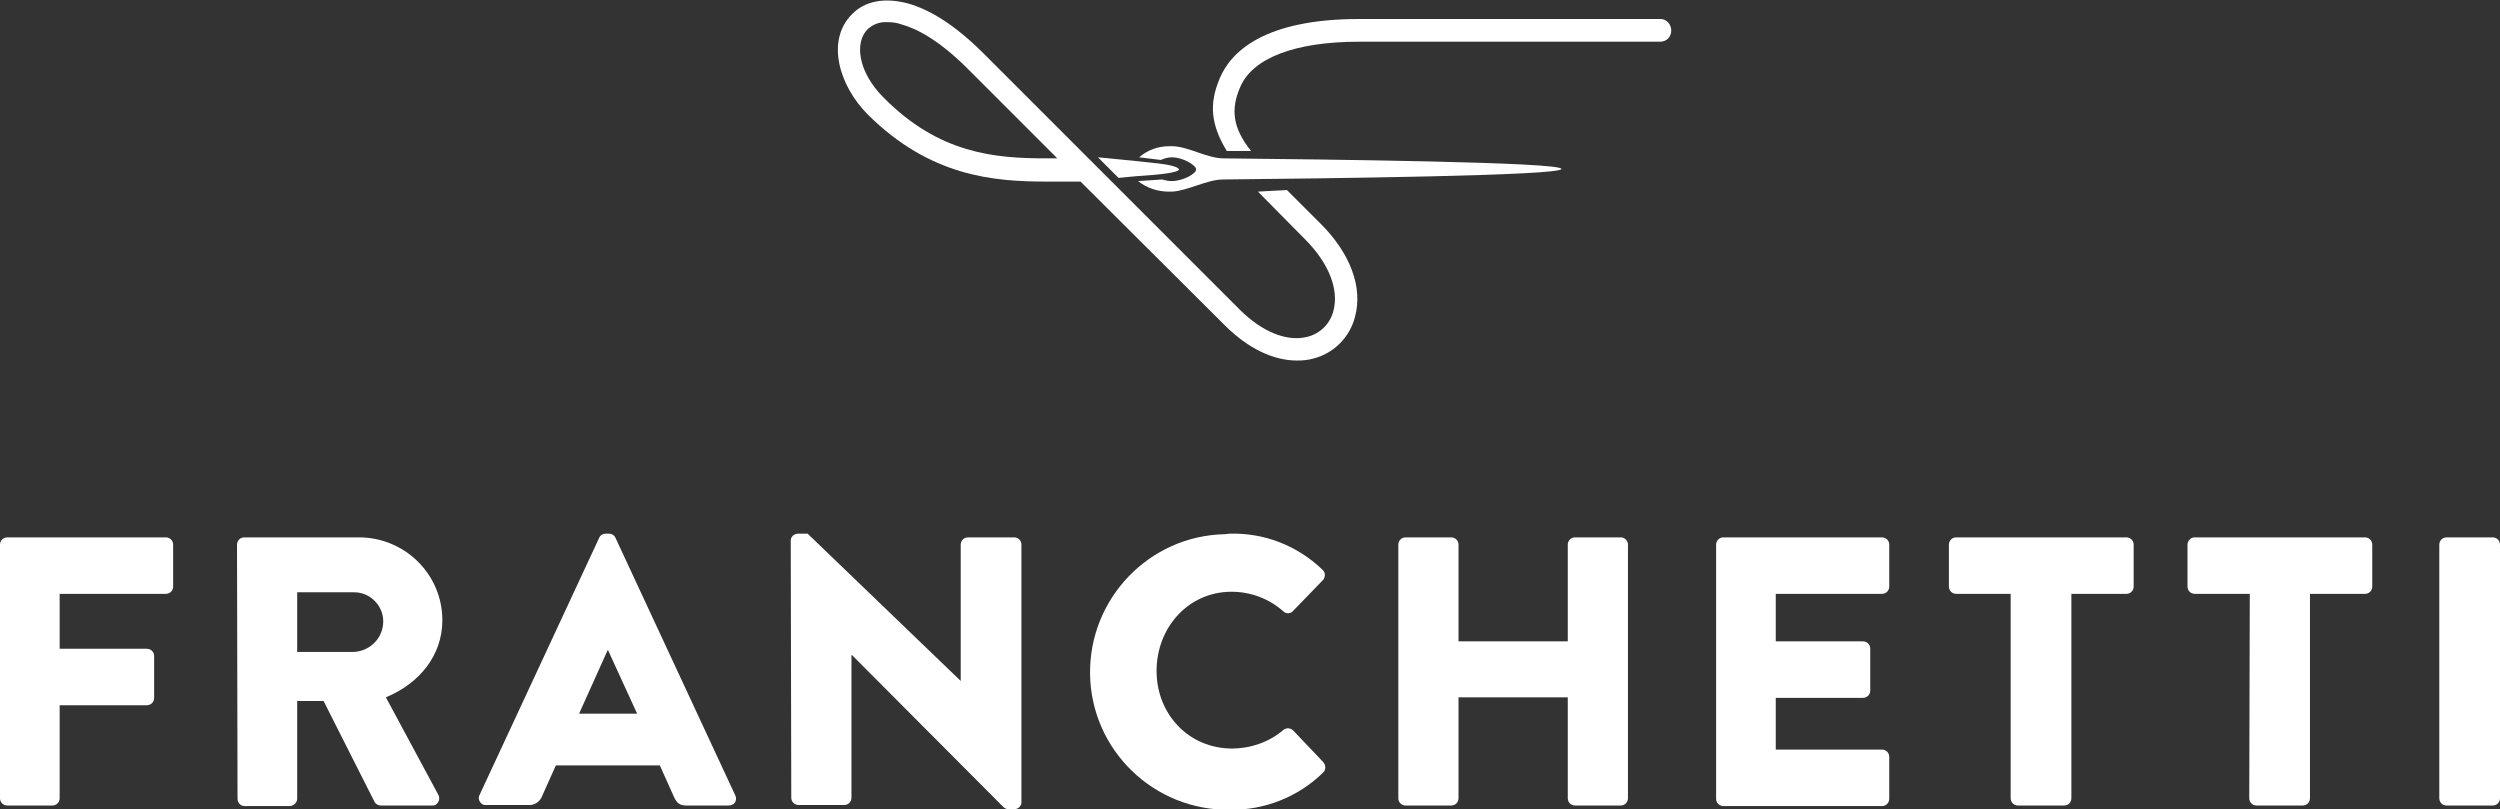 <?xml version="1.0" encoding="utf-8"?>
<!-- Generator: Adobe Illustrator 21.0.0, SVG Export Plug-In . SVG Version: 6.00 Build 0)  -->
<svg version="1.1" id="Lager_1" xmlns="http://www.w3.org/2000/svg" xmlns:xlink="http://www.w3.org/1999/xlink" x="0px" y="0px"
	 viewBox="0 0 473.6 153.3" style="enable-background:new 0 0 473.6 153.3;" xml:space="preserve">
<rect x="0" y="0" width="473.6" height="153.3" fill="#333333" stroke="none"/>
<style type="text/css">
	.st0{fill:#FFFFFF;}
</style>
<title>Resurs 1</title>
<g id="Lager_2">
	<g id="Layer_1">
		<path class="st0" d="M243.8,36l-5.5,0.3l8.9,9c4.5,4.5,6.5,9.5,5.4,13.6c-0.6,2.4-2.5,4.3-4.9,4.9c-3.9,1-8.6-0.9-12.9-5.2
			l-24.3-24.3l-4.2-4.2l-20-20c-5.1-5.1-10-8.3-14.5-9.5c-4.3-1.1-8-0.4-10.4,2.1c-5,5-2.4,13.6,3,19c11.8,11.7,23.7,12.7,33.9,12.7
			h6.4l27.3,27.2c4.4,4.4,9.2,6.7,13.7,6.7c1.1,0,2.2-0.1,3.2-0.4c3.8-1,6.8-4,7.8-7.9c1.5-5.6-0.9-12-6.5-17.6L243.8,36z M198.2,30
			c-9.8,0-20.3-0.9-30.8-11.5c-5-5-5.5-10.6-3-13c1-0.9,2.3-1.4,3.7-1.3c0.9,0,1.8,0.1,2.6,0.4c2.6,0.7,6.9,2.7,12.6,8.4l17,17
			L198.2,30z"/>
		<path class="st0" d="M314.6,3.6h-57.1c-18,0-24.4,6.2-26.5,11.4c-1.9,4.6-1.7,8.5,1.4,13.6h4.6c-3.6-4.5-3.8-8-2.1-12
			c2.3-5.6,10.4-8.7,22.6-8.7h57c1.2,0,2.1-0.9,2.1-2.1S315.7,3.6,314.6,3.6L314.6,3.6L314.6,3.6z"/>
		<path class="st0" d="M231.8,30c-3.1,0-6.6-2.2-9.6-2.3h-0.7c-2.1,0-4.1,0.7-5.7,2.1l4.1,0.5c0.7-0.3,1.4-0.5,2.1-0.5
			c2.1,0,4.6,1.5,4.6,2.3s-2.5,2.2-4.6,2.2c-0.6,0-1.2-0.1-1.8-0.3l-4.6,0.3c1.6,1.3,3.7,2,5.8,2h0.7c3-0.2,6.6-2.3,9.6-2.3
			c19-0.2,64.1-0.7,64.1-2S250.8,30.2,231.8,30z"/>
		<path class="st0" d="M215,33.4l3.9-0.3c0,0,3.5-0.3,4.3-0.8c0.1-0.1,0.2-0.2,0.1-0.3c0,0-0.1-0.1-0.1-0.1c-0.8-0.7-4.4-1-4.4-1
			l-3.7-0.4l-7.1-0.7l3.9,3.9L215,33.4z"/>
		<path class="st0" d="M0,103.2c0-0.8,0.6-1.4,1.4-1.4h30c0.8,0,1.4,0.6,1.4,1.4l0,0v7.9c0,0.8-0.6,1.4-1.4,1.4H11.3v10.4h16.5
			c0.8,0,1.4,0.6,1.4,1.4v7.9c0,0.8-0.6,1.4-1.4,1.4H11.3v17.6c0,0.8-0.6,1.4-1.4,1.4H1.4c-0.8,0-1.4-0.6-1.4-1.4c0,0,0,0,0,0l0,0
			V103.2z"/>
		<path class="st0" d="M44.9,103.2c0-0.8,0.6-1.4,1.4-1.4H68c8.7,0,15.8,7,15.8,15.7c0,6.7-4.4,12-10.7,14.6l9.9,18.4
			c0.4,0.6,0.2,1.5-0.4,1.9c-0.2,0.2-0.5,0.2-0.8,0.2h-9.6c-0.5,0-0.9-0.2-1.2-0.6l-9.7-19.2h-5v18.5c0,0.7-0.6,1.3-1.3,1.4h-8.7
			c-0.7,0-1.3-0.6-1.3-1.4l0,0L44.9,103.2z M67.1,123.5c3.1-0.2,5.5-2.7,5.5-5.8c0-3-2.5-5.5-5.5-5.5H56.3v11.3L67.1,123.5z"/>
		<path class="st0" d="M90.8,150.7l22.7-48.8c0.2-0.5,0.7-0.8,1.2-0.8h0.7c0.5,0,1,0.3,1.2,0.8l22.7,48.8c0.3,0.6,0.1,1.4-0.5,1.7
			c-0.2,0.1-0.5,0.2-0.7,0.2h-8c-1.3,0-1.9-0.4-2.5-1.8l-2.6-5.8h-19.7l-2.6,5.8c-0.4,1.1-1.5,1.8-2.6,1.7h-8
			c-0.7,0.1-1.3-0.5-1.4-1.2C90.7,151.1,90.7,150.9,90.8,150.7z M120.7,135.2l-5.5-12h-0.1l-5.4,12H120.7z"/>
		<path class="st0" d="M149.8,102.4c0-0.7,0.6-1.3,1.4-1.3h1.8l29,27.9l0,0v-25.8c0-0.8,0.6-1.4,1.4-1.4l0,0h8.7
			c0.8,0,1.4,0.6,1.4,1.4V152c0,0.7-0.6,1.3-1.4,1.3H191c-0.3,0-0.7-0.2-0.9-0.4l-28.7-28.8h-0.1v27c0,0.8-0.6,1.4-1.4,1.4
			c0,0,0,0,0,0h-8.6c-0.8,0-1.4-0.6-1.4-1.4L149.8,102.4z"/>
		<path class="st0" d="M232.9,101.1c6.5-0.2,12.8,2.2,17.6,6.8c0.6,0.5,0.6,1.3,0.2,1.9l-0.1,0.1l-5.7,5.9c-0.5,0.5-1.3,0.5-1.8,0
			c0,0,0,0,0,0l0,0c-2.7-2.4-6.2-3.7-9.8-3.7c-8.2,0-14.2,6.8-14.2,15s6.1,14.7,14.3,14.7c3.5,0,7-1.2,9.7-3.5
			c0.6-0.5,1.4-0.4,1.9,0.1l5.7,6c0.5,0.6,0.5,1.5-0.1,2c-4.7,4.6-11.1,7.1-17.6,7c-14.4,0.2-26.3-11.3-26.5-25.7
			c-0.2-14.3,11.2-26.2,25.5-26.5L232.9,101.1L232.9,101.1z"/>
		<path class="st0" d="M264.9,103.2c0-0.8,0.6-1.4,1.4-1.4h8.6c0.8,0,1.4,0.6,1.4,1.4l0,0l0,0v18.3H297v-18.3c0-0.8,0.6-1.4,1.4-1.4
			l0,0h8.6c0.8,0,1.4,0.6,1.4,1.4v48c0,0.8-0.6,1.4-1.4,1.4h-8.6c-0.8,0-1.4-0.6-1.4-1.4c0,0,0,0,0,0l0,0v-19.1h-20.7v19.1
			c0,0.8-0.6,1.4-1.4,1.4l0,0h-8.6c-0.8,0-1.4-0.6-1.4-1.4V103.2z"/>
		<path class="st0" d="M325.1,103.2c0-0.8,0.6-1.4,1.4-1.4l0,0h30c0.8,0,1.4,0.6,1.4,1.4l0,0l0,0v7.9c0,0.8-0.6,1.4-1.4,1.4l0,0
			h-20.1v9h16.5c0.8,0,1.4,0.6,1.4,1.4v7.9c0,0.8-0.6,1.4-1.4,1.4l0,0h-16.5v9.8h20.1c0.8,0,1.4,0.6,1.4,1.4c0,0,0,0,0,0l0,0v7.9
			c0,0.8-0.6,1.4-1.4,1.4l0,0h-30c-0.8,0-1.4-0.6-1.4-1.4c0,0,0,0,0,0l0,0L325.1,103.2z"/>
		<path class="st0" d="M381,112.5h-10.4c-0.8,0-1.4-0.6-1.4-1.4l0,0l0,0v-7.9c0-0.8,0.6-1.4,1.4-1.4l0,0h32.2c0.8,0,1.4,0.6,1.4,1.4
			l0,0l0,0v7.9c0,0.8-0.6,1.4-1.4,1.4l0,0h-10.4v38.7c0,0.8-0.6,1.4-1.4,1.4h-8.7c-0.8,0-1.4-0.6-1.4-1.4V112.5z"/>
		<path class="st0" d="M426.2,112.5h-10.4c-0.8,0-1.4-0.6-1.4-1.4l0,0l0,0v-7.9c0-0.8,0.6-1.4,1.4-1.4l0,0H448
			c0.8,0,1.4,0.6,1.4,1.4l0,0l0,0v7.9c0,0.8-0.6,1.4-1.4,1.4l0,0h-10.4v38.7c0,0.8-0.6,1.4-1.4,1.4h-8.7c-0.8,0-1.4-0.6-1.4-1.4
			L426.2,112.5z"/>
		<path class="st0" d="M462.1,103.2c0-0.8,0.6-1.4,1.4-1.4h8.7c0.8,0,1.4,0.6,1.4,1.4v48c0,0.8-0.6,1.4-1.4,1.4h-8.7
			c-0.8,0-1.4-0.6-1.4-1.4V103.2z"/>
	</g>
</g>
</svg>
